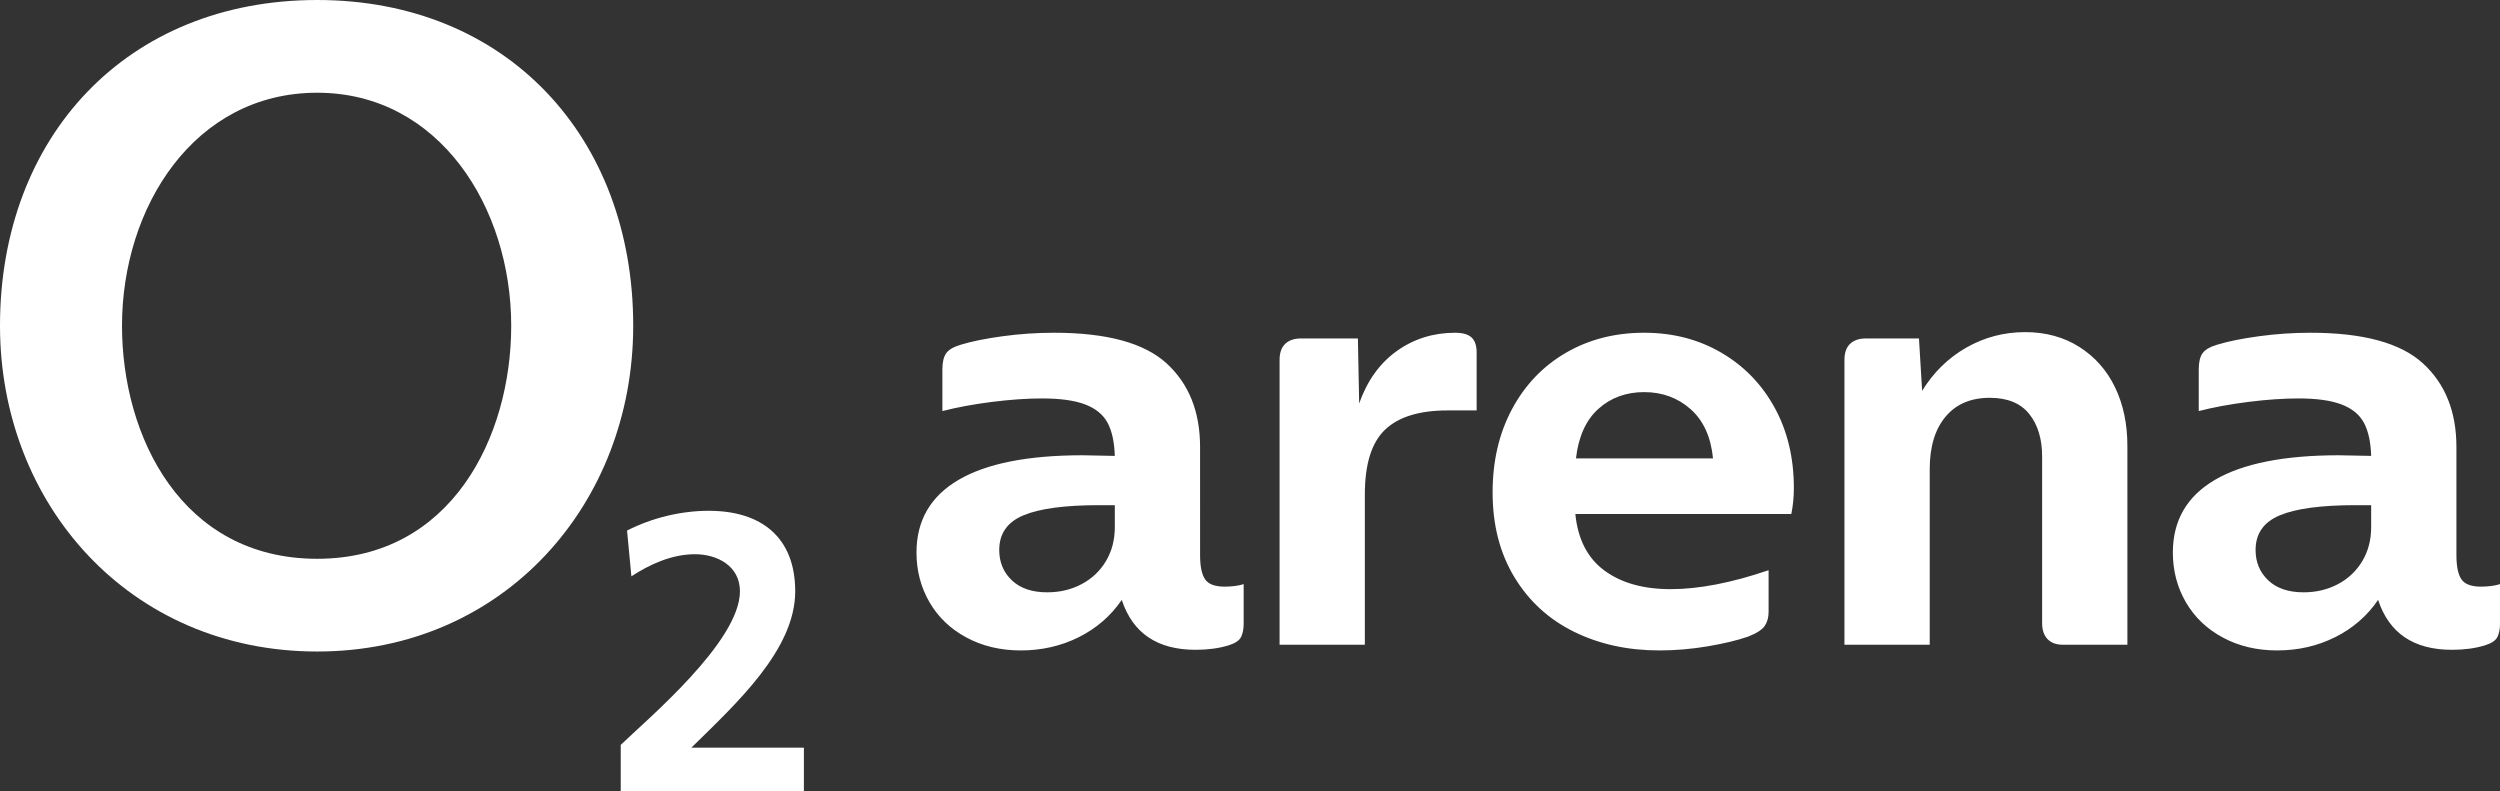 <?xml version="1.0" encoding="utf-8"?>
<!-- Generator: Adobe Illustrator 16.0.3, SVG Export Plug-In . SVG Version: 6.00 Build 0)  -->
<!DOCTYPE svg PUBLIC "-//W3C//DTD SVG 1.1//EN" "http://www.w3.org/Graphics/SVG/1.1/DTD/svg11.dtd">
<svg version="1.1" id="Vrstva_1" xmlns="http://www.w3.org/2000/svg" xmlns:xlink="http://www.w3.org/1999/xlink" x="0px" y="0px"
	 width="460.9px" height="145.842px" viewBox="0 0 460.9 145.842" enable-background="new 0 0 460.9 145.842" xml:space="preserve">
<rect x="0" y="0" width="460.9" height="145.842" fill="#333333" stroke="none"/>
<g>
	<path fill="#FFFFFF" d="M415.84,101.4c0-3.028,1.493-5.162,4.482-6.404c2.988-1.241,7.627-1.863,13.914-1.863h2.911v4.075
		c0,2.329-0.544,4.406-1.63,6.229c-1.088,1.824-2.581,3.241-4.483,4.25c-1.903,1.01-4.017,1.514-6.345,1.514
		c-2.795,0-4.969-0.737-6.521-2.212C416.615,105.514,415.84,103.652,415.84,101.4 M419.799,119.913
		c3.881,0,7.451-0.815,10.712-2.445s5.898-3.919,7.918-6.87c2.017,6.134,6.559,9.199,13.622,9.199c2.252,0,4.268-0.272,6.055-0.815
		c1.241-0.388,2.017-0.911,2.33-1.571c0.308-0.659,0.464-1.456,0.464-2.387v-7.336c-0.464,0.156-1.008,0.272-1.63,0.35
		c-0.621,0.078-1.241,0.116-1.863,0.116c-1.786,0-2.989-0.446-3.609-1.339c-0.622-0.893-0.932-2.388-0.932-4.483V82.42
		c0-6.521-2.058-11.662-6.17-15.428c-4.115-3.764-11.023-5.647-20.726-5.647c-3.184,0-6.346,0.214-9.489,0.641
		c-3.145,0.428-5.727,0.952-7.743,1.571c-1.321,0.39-2.212,0.913-2.678,1.572c-0.466,0.66-0.699,1.65-0.699,2.969v7.686
		c2.716-0.699,5.764-1.261,9.14-1.689c3.377-0.425,6.463-0.64,9.258-0.64c3.337,0,5.977,0.369,7.917,1.105
		c1.939,0.739,3.317,1.863,4.133,3.378c0.814,1.513,1.262,3.551,1.34,6.112l-5.939-0.117c-10.091,0-17.717,1.515-22.879,4.541
		c-5.163,3.028-7.743,7.492-7.743,13.391c0,3.339,0.796,6.386,2.388,9.141c1.59,2.756,3.86,4.93,6.812,6.521
		C412.735,119.116,416.073,119.913,419.799,119.913 M340.042,66.351v52.514h15.72V86.496c0-4.114,0.969-7.336,2.911-9.664
		c1.938-2.329,4.656-3.493,8.149-3.493c3.26,0,5.686,0.989,7.277,2.969c1.59,1.979,2.387,4.6,2.387,7.859v30.739
		c0,1.243,0.33,2.213,0.99,2.911c0.659,0.698,1.609,1.048,2.853,1.048h11.876V82.188c0-4.036-0.757-7.628-2.27-10.771
		c-1.515-3.143-3.708-5.627-6.579-7.452c-2.873-1.822-6.211-2.735-10.013-2.735c-3.884,0-7.492,0.951-10.829,2.853
		c-3.338,1.903-6.056,4.561-8.151,7.976l-0.582-9.664H344c-1.242,0-2.213,0.331-2.91,0.989
		C340.391,64.043,340.042,65.033,340.042,66.351 M290.545,84.515c0.467-4.034,1.844-7.082,4.135-9.14
		c2.288-2.056,5.103-3.085,8.44-3.085c3.337,0,6.19,1.048,8.559,3.143c2.366,2.097,3.744,5.124,4.134,9.082H290.545z
		 M305.916,119.913c2.949,0,5.918-0.253,8.907-0.757c2.987-0.504,5.491-1.106,7.51-1.806c1.553-0.619,2.563-1.279,3.027-1.979
		c0.466-0.699,0.699-1.552,0.699-2.563v-7.684c-6.831,2.328-12.849,3.493-18.047,3.493c-5.047,0-9.123-1.146-12.227-3.436
		c-3.105-2.288-4.891-5.764-5.355-10.421h39.82c0.31-1.552,0.467-3.144,0.467-4.773c0-5.589-1.186-10.538-3.553-14.847
		c-2.367-4.308-5.646-7.684-9.839-10.13c-4.19-2.444-8.927-3.667-14.205-3.667c-5.355,0-10.149,1.223-14.38,3.667
		c-4.23,2.446-7.55,5.9-9.955,10.363c-2.407,4.465-3.608,9.606-3.608,15.428c0,5.979,1.339,11.179,4.017,15.603
		c2.678,4.425,6.345,7.783,11.003,10.071C294.854,118.768,300.094,119.913,305.916,119.913 M235.904,66.351v52.514h15.719V91.153
		c0-5.589,1.241-9.566,3.727-11.935c2.482-2.367,6.326-3.552,11.526-3.552h5.356V64.955c0-1.241-0.312-2.154-0.931-2.736
		c-0.623-0.582-1.631-0.873-3.028-0.873c-4.037,0-7.626,1.126-10.771,3.376c-3.144,2.253-5.453,5.474-6.928,9.664l-0.232-11.992
		h-10.479c-1.243,0-2.212,0.331-2.911,0.989C236.252,64.043,235.904,65.033,235.904,66.351 M184.219,101.4
		c0-3.028,1.494-5.162,4.483-6.404c2.987-1.241,7.627-1.863,13.914-1.863h2.911v4.075c0,2.329-0.544,4.406-1.63,6.229
		c-1.088,1.824-2.582,3.241-4.483,4.25c-1.903,1.01-4.017,1.514-6.346,1.514c-2.794,0-4.968-0.737-6.52-2.212
		C184.994,105.514,184.219,103.652,184.219,101.4 M188.178,119.913c3.881,0,7.452-0.815,10.712-2.445
		c3.26-1.63,5.898-3.919,7.918-6.87c2.017,6.134,6.558,9.199,13.623,9.199c2.25,0,4.268-0.272,6.054-0.815
		c1.241-0.388,2.018-0.911,2.329-1.571c0.309-0.659,0.466-1.456,0.466-2.387v-7.336c-0.466,0.156-1.01,0.272-1.63,0.35
		c-0.622,0.078-1.243,0.116-1.863,0.116c-1.787,0-2.988-0.446-3.609-1.339c-0.622-0.893-0.932-2.388-0.932-4.483V82.42
		c0-6.521-2.058-11.662-6.171-15.428c-4.116-3.764-11.023-5.647-20.726-5.647c-3.184,0-6.346,0.214-9.489,0.641
		c-3.144,0.428-5.726,0.952-7.743,1.571c-1.321,0.39-2.213,0.913-2.678,1.572c-0.466,0.66-0.699,1.65-0.699,2.969v7.686
		c2.716-0.699,5.764-1.261,9.14-1.689c3.377-0.425,6.462-0.64,9.257-0.64c3.336,0,5.976,0.369,7.917,1.105
		c1.94,0.739,3.319,1.863,4.134,3.378c0.815,1.513,1.261,3.551,1.339,6.112l-5.938-0.117c-10.092,0-17.719,1.515-22.88,4.541
		c-5.163,3.028-7.743,7.492-7.743,13.391c0,3.339,0.795,6.386,2.387,9.141c1.59,2.756,3.861,4.93,6.811,6.521
		C181.114,119.116,184.452,119.913,188.178,119.913"/>
	<path fill="#FFFFFF" d="M22.493,60.057c0-21.818,13.271-42.962,35.989-42.962c22.494,0,35.765,21.144,35.765,42.962
		c0,20.469-11.022,42.962-35.765,42.962C33.515,103.019,22.493,80.526,22.493,60.057 M0,60.057
		c0,32.841,23.843,60.057,58.482,60.057c34.415,0,58.258-27.216,58.258-60.057C116.74,25.193,93.347,0,58.482,0
		C23.393,0,0,25.193,0,60.057"/>
	<path fill="#FFFFFF" d="M148.206,145.842v-8.005h-20.742c8.297-8.151,19.141-18.05,19.141-28.819
		c0-9.971-6.259-14.847-15.938-14.847c-5.168,0-10.48,1.31-15.065,3.639l0.801,8.441c3.347-2.183,7.423-4.074,11.717-4.074
		c4.148,0,8.296,2.183,8.296,6.841c0,9.314-17.248,23.724-21.978,28.309v8.516H148.206z"/>
</g>
</svg>
